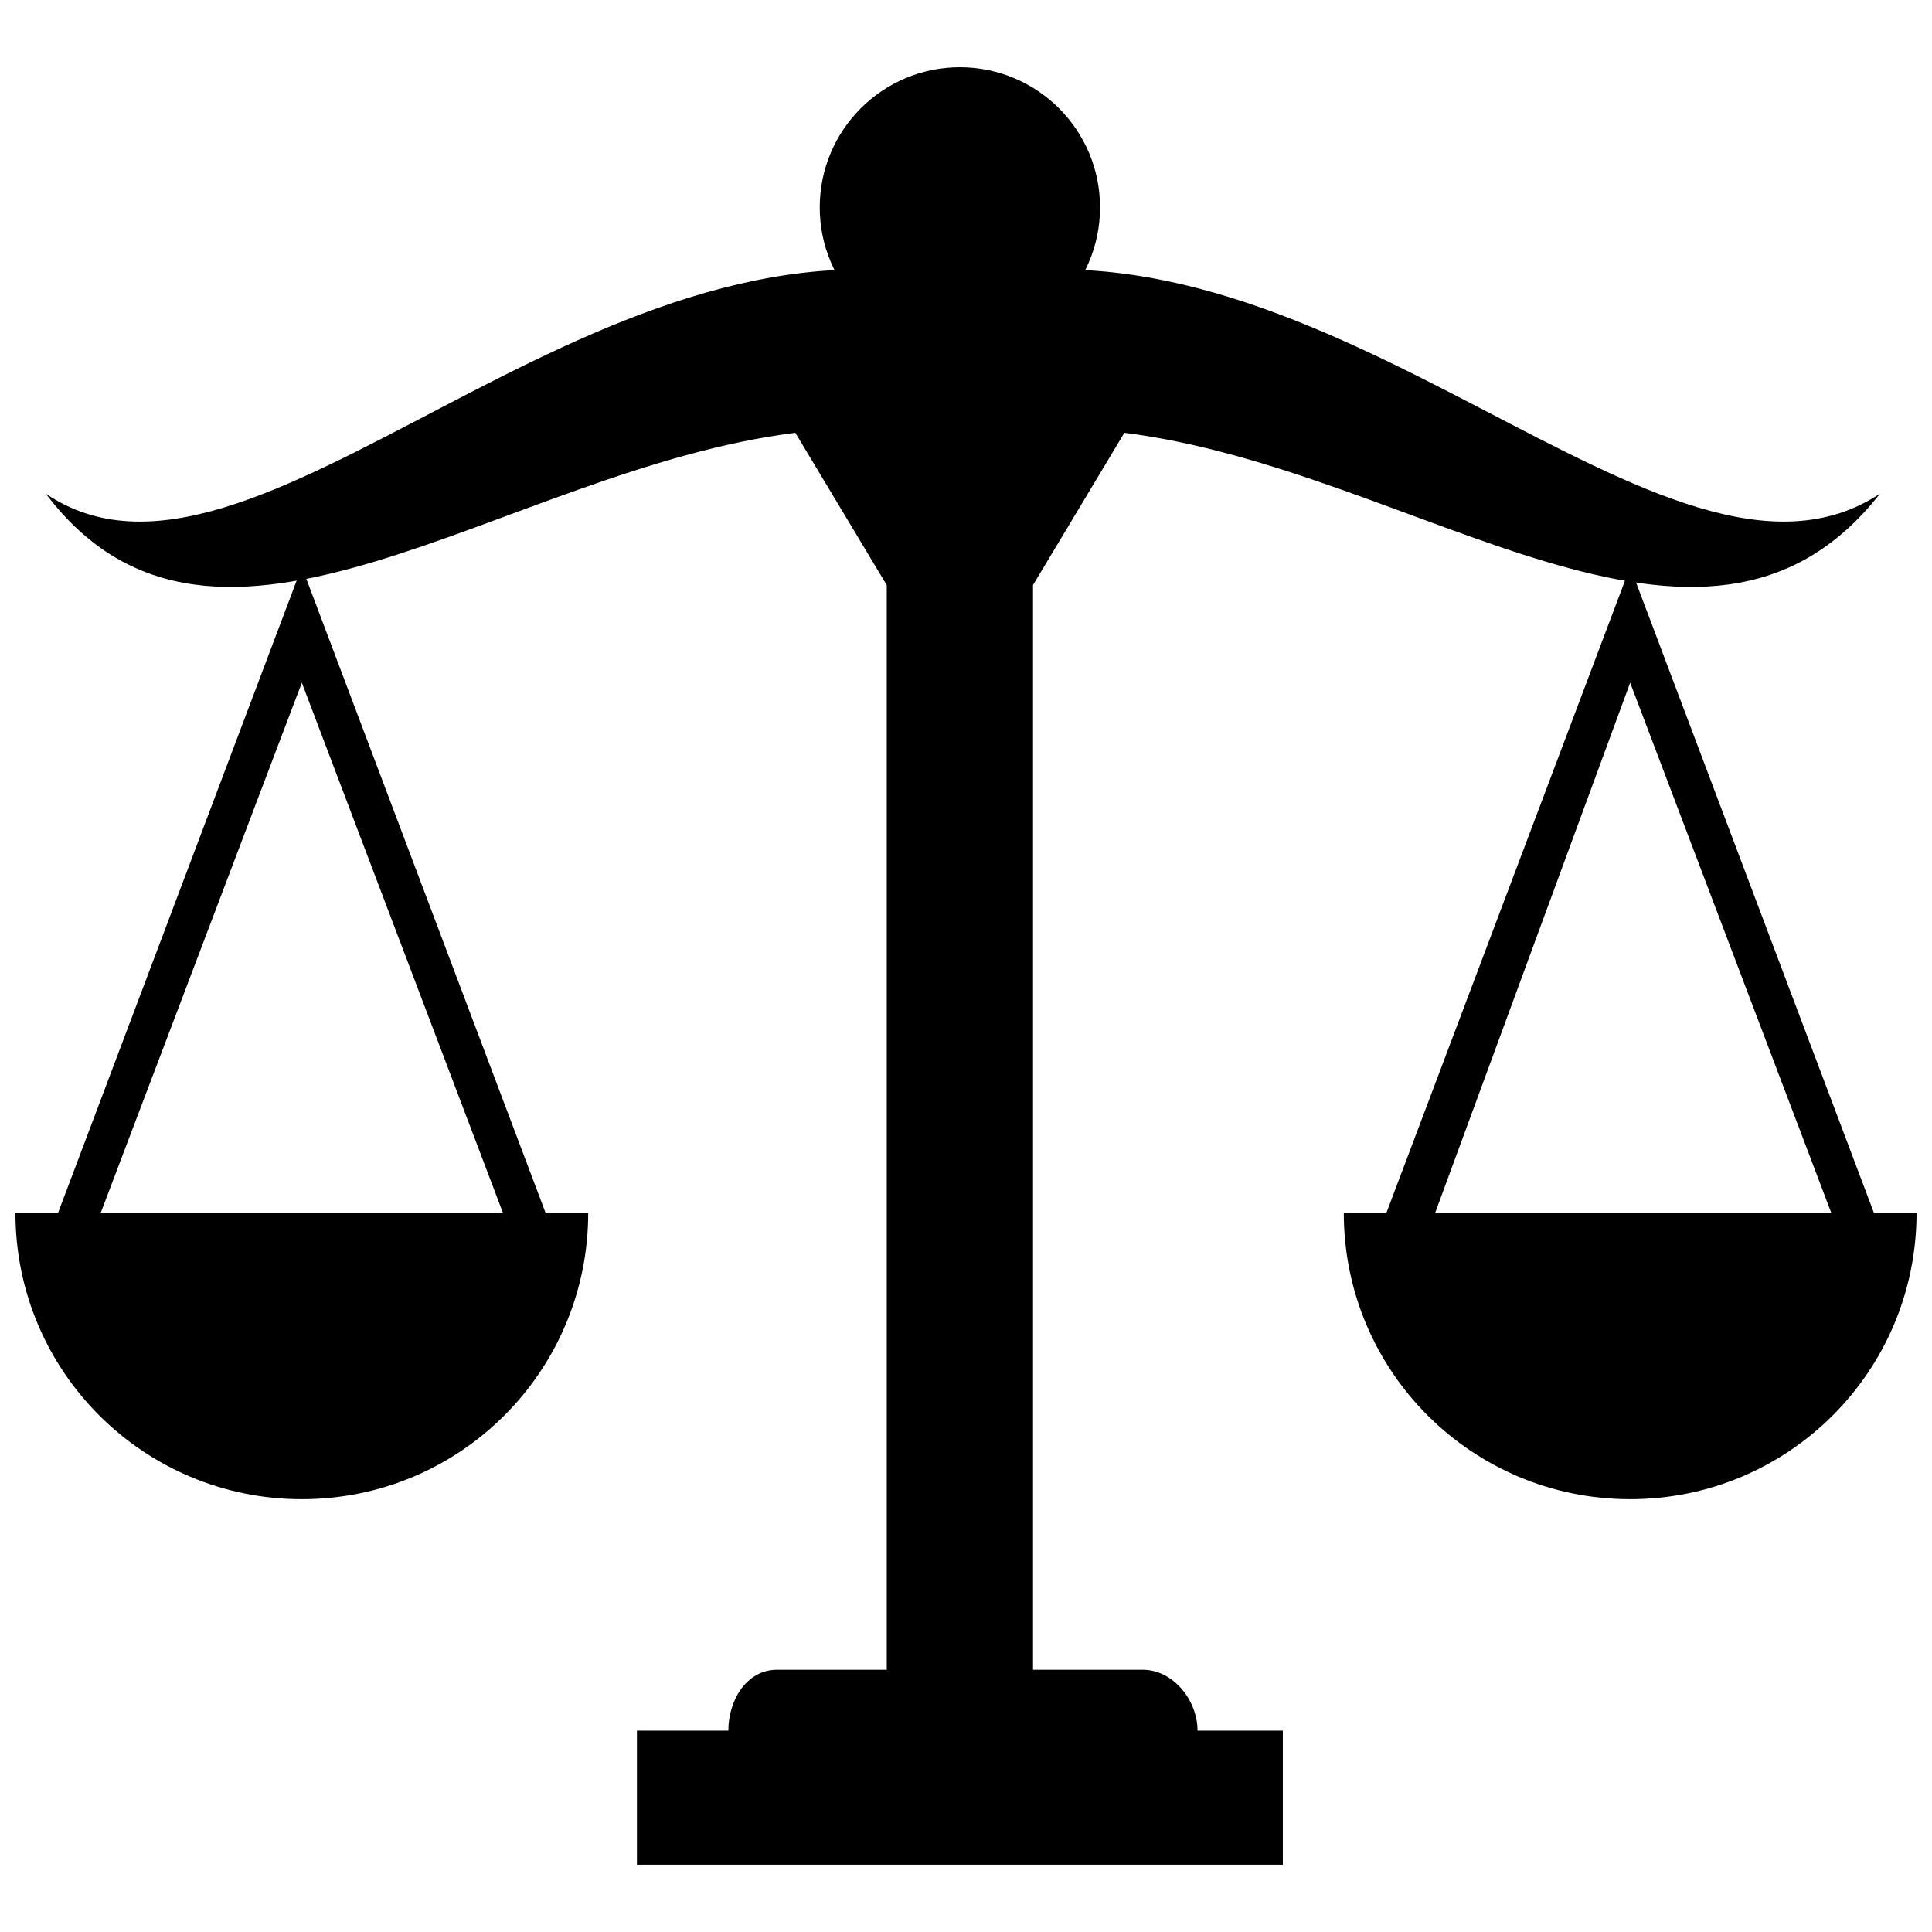 <?xml version="1.0" encoding="UTF-8"?>
<!-- Uploaded to: SVG Repo, www.svgrepo.com, Generator: SVG Repo Mixer Tools -->
<svg width="800px" height="800px" version="1.1" viewBox="144 144 512 512" xmlns="http://www.w3.org/2000/svg">
 <defs>
  <clipPath id="b">
   <path d="m148.09 294h151.91v248h-151.91z"/>
  </clipPath>
  <clipPath id="a">
   <path d="m500 294h151.9v248h-151.9z"/>
  </clipPath>
 </defs>
 <path d="m435.52 198.96c0 20.512-16.629 37.137-37.141 37.137-20.512 0-37.141-16.625-37.141-37.137 0-20.512 16.629-37.141 37.141-37.141 20.512 0 37.141 16.629 37.141 37.141" fill-rule="evenodd"/>
 <path d="m417.76 299.07v287.43h29.066c8.074 0 14.531 8.074 14.531 16.148h22.605v35.523h-171.17v-35.523h24.223c0-8.074 4.844-16.148 12.918-16.148h29.066v-287.43l-24.223-40.371c-77.508 9.688-153.4 75.895-198.62 16.148 54.902 37.141 143.71-79.125 242.21-56.516 98.5-22.605 187.31 93.656 243.83 56.516-46.828 59.746-122.72-6.461-200.23-16.148l-24.223 40.371z" fill-rule="evenodd"/>
 <g clip-path="url(#b)">
  <path d="m170.7 465.4 53.289-140.48 53.289 140.48zm-11.305 0h-11.305c0 41.984 33.91 75.895 75.895 75.895s75.895-33.91 75.895-75.895h-11.305l-64.59-171.17z" fill-rule="evenodd"/>
 </g>
 <g clip-path="url(#a)">
  <path d="m524.34 465.4 51.672-140.48 53.289 140.48zm-12.918 0h-11.305c0 41.984 33.91 75.895 75.895 75.895 41.984 0 75.895-33.91 75.895-75.895h-11.305l-64.59-171.17z" fill-rule="evenodd"/>
 </g>
</svg>